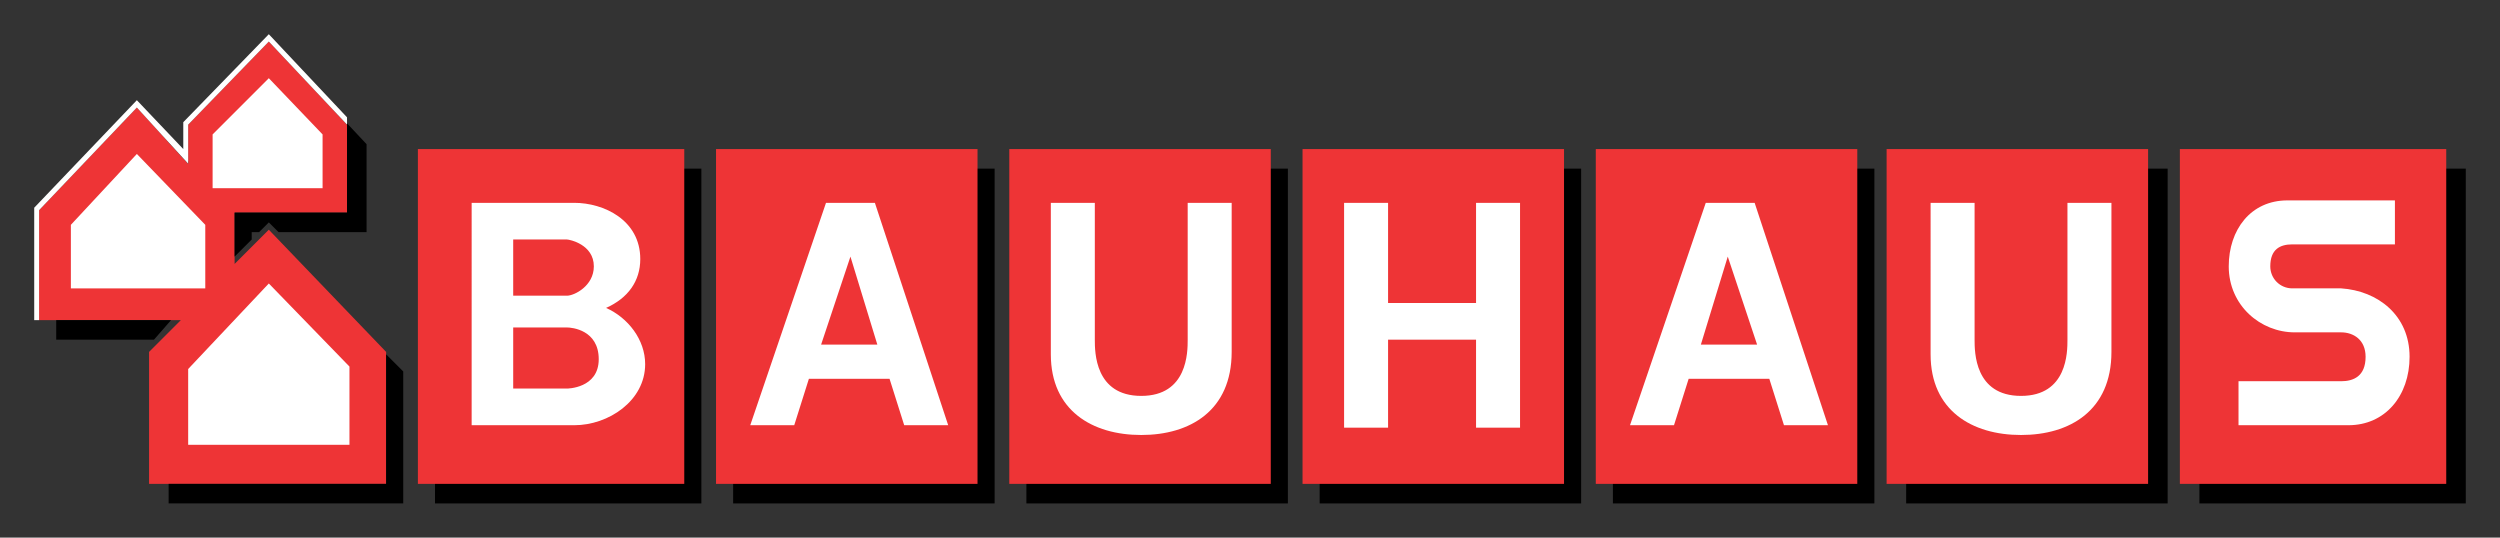 <svg xmlns="http://www.w3.org/2000/svg" baseProfile="tiny" viewBox="0 0 102.3 22"><rect x="0" y="0" width="102.3" height="22" fill="#333333" stroke="none"/><path d="M30 6.9h10.7v13.7H30zm60 0h10.9v13.7H90zm-36 0h10.7v13.7H54zm12 0h10.7v13.7H66zm-48.2 0h10.9v13.7H17.8zm24.2 0h10.7v13.7H42zm36 0h10.7v13.7H78z"/><path fill="#EE3436" d="M29.3 6.1H40v13.7H29.3zm59.9 0h10.9v13.7H89.2zm-35.9 0H64v13.7H53.3z"/><path fill="#FFF" d="M91.6 15.6h4.2c.5 0 1-.2 1-1 0-.7-.5-1-1-1h-1.9c-1.4 0-2.7-1.1-2.7-2.7 0-1.5.9-2.7 2.4-2.7H98V10h-4.2c-.5 0-.9.2-.9.9 0 .5.4.9.9.9h2c1.5.1 2.8 1.1 2.8 2.8 0 1.6-1 2.8-2.5 2.8h-4.5v-1.8z"/><path fill="#EE3436" d="M17.1 6.1H28v13.7H17.1zM11 1.7l3.2 3.4v3.6H9.6v2.1L11 9.4l4.8 5v5.4H6.1v-5.4l1.3-1.3H1.6V8.6l4-4.2 2.1 2.3V5.1"/><path d="M14.2 5.1v3.6H9.6v1.8l.7-.7v-.3h.3l.4-.4.4.4H15V5.9l-1.5-1.6m-3.2 5.8l-.7.7M7.7 6.7v-.1l-1-1m9.1 8.9v5.3H6.9v.8h9.6v-5.4m-4-4.2l-.8-.9m-4.7 3H2.3v.8h4"/><path fill="#FFF" d="M13.2 7.7H8.7V5.5L11 3.2l2.2 2.3m-4.8 6.3H2.9V9.2l2.7-2.9 2.8 2.9m5.9 9V15L11 11.6l-3.3 3.5v3.1M55 8.3h1.8v4.1h3.6V8.3h1.8v9.2h-1.8v-3.6h-3.6v3.6H55m-20.2-7l-1.2 3.6h2.3l-1.1-3.6zm1.6 5h-3.3l-.6 1.9h-1.8l3.1-9.1h2l3 9.1H37l-.6-1.9z"/><path fill="#EE3436" d="M41.3 6.1H52v13.7H41.3z"/><path fill="#FFF" d="M43 8.3h1.8v5.6c0 .5 0 2.3 1.9 2.3s1.9-1.8 1.9-2.3V8.3h1.8v6.1c0 2.4-1.7 3.4-3.7 3.4s-3.7-1-3.7-3.3V8.3z"/><path fill="#EE3436" d="M77.2 6.1h10.7v13.7H77.2z"/><path fill="#FFF" d="M79 8.3h1.8v5.6c0 .5 0 2.3 1.9 2.3s1.9-1.8 1.9-2.3V8.3h1.8v6.1c0 2.4-1.7 3.4-3.7 3.4s-3.7-1-3.7-3.3V8.3zm-58 5.1v2.5h2.2s1.3 0 1.3-1.2-1.1-1.3-1.3-1.3H21zm2.5-5.1c1.2 0 2.7.7 2.7 2.3 0 .9-.5 1.6-1.4 2 .9.4 1.6 1.3 1.6 2.3 0 1.5-1.5 2.5-2.9 2.5h-4.2V8.3h4.2zM21 9.8v2.3h2.2c.3 0 1.1-.4 1.1-1.2 0-.9-1-1.1-1.1-1.1H21z"/><path fill="#EE3436" d="M65.3 6.1H76v13.7H65.3z"/><path fill="#FFF" d="M70.7 10.5l-1.1 3.6h2.3l-1.2-3.6zm1.7 5h-3.3l-.6 1.9h-1.8l3.1-9.1h2l3 9.1H73l-.6-1.9zM14.2 5.1L11 1.7 7.7 5.1v1.6L5.6 4.4l-4 4.2v4.5h-.2V8.5l4.2-4.4 1.9 2V5L11 1.4l3.2 3.4"/></svg>